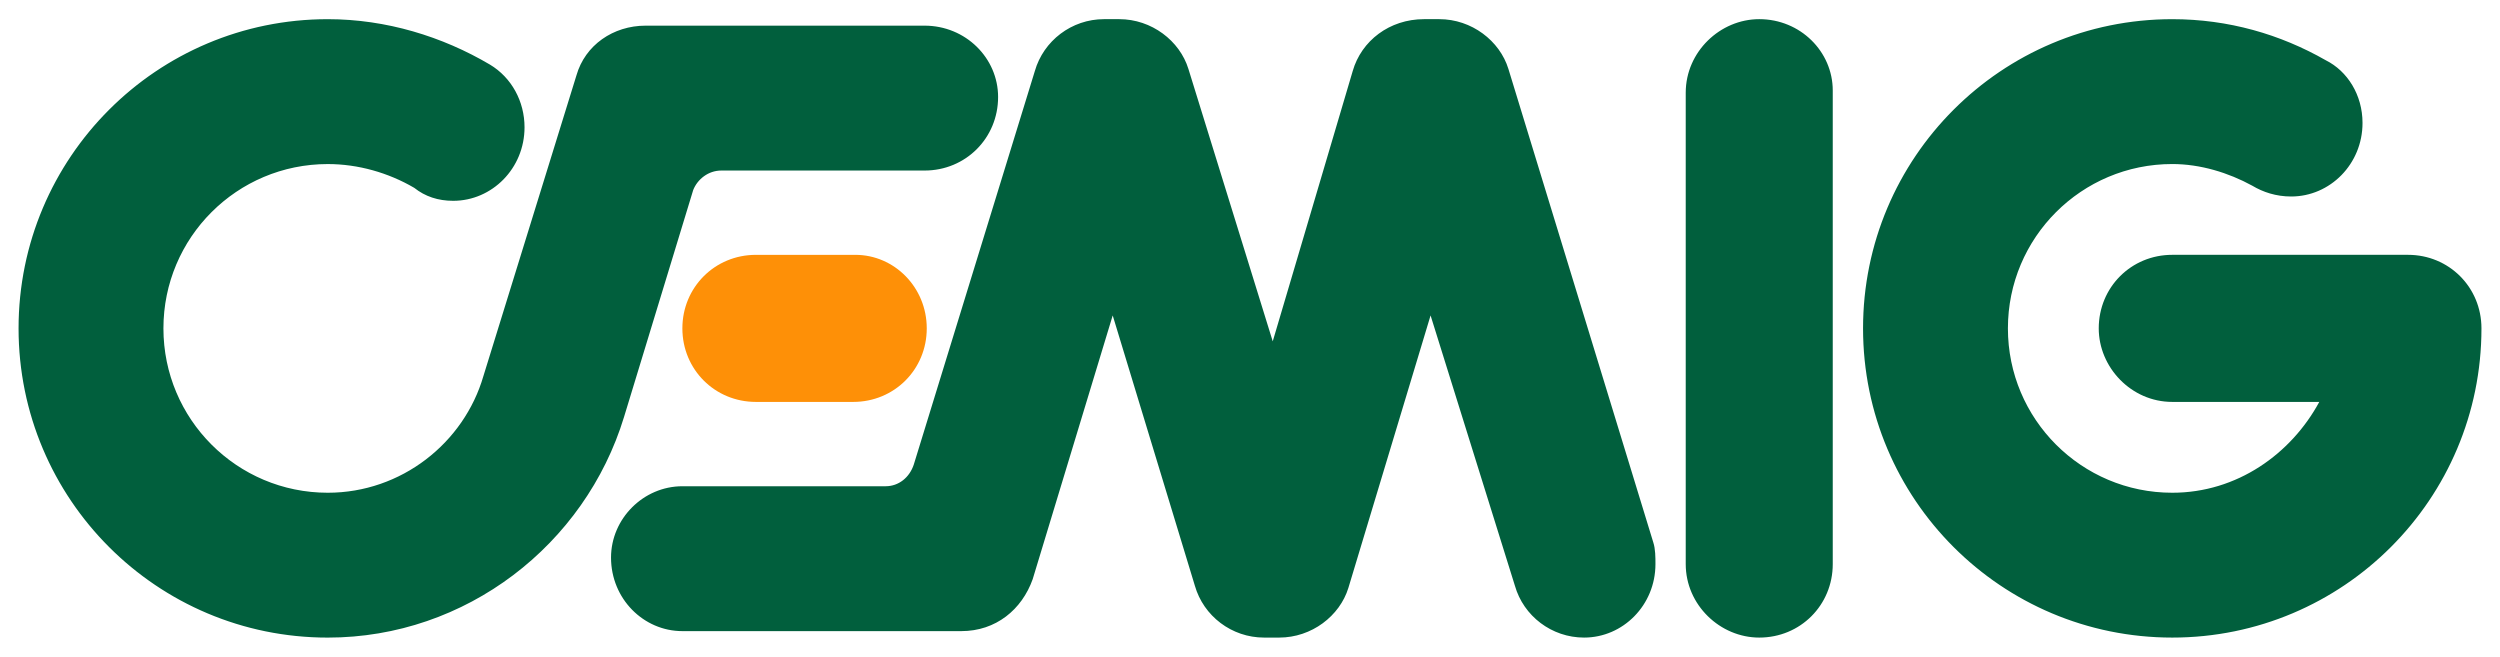 <?xml version="1.0" encoding="UTF-8" standalone="no"?>
<!DOCTYPE svg PUBLIC "-//W3C//DTD SVG 1.0//EN" "http://www.w3.org/TR/2001/REC-SVG-20010904/DTD/svg10.dtd">
<!-- Created with Inkscape (http://www.inkscape.org/) by Marsupilami -->
<svg
   xmlns:svg="http://www.w3.org/2000/svg"
   xmlns="http://www.w3.org/2000/svg"
   version="1.0"
   width="1024"
   height="269"
   viewBox="-0.908 -0.908 122.29 32.067"
   id="svg4428">
  <defs
     id="defs4430" />
  <path
     d="M 40.934,11.529 C 42.838,11.529 44.425,13.117 44.425,15.125 C 44.425,17.137 42.838,18.723 40.828,18.723 L 36.068,18.723 C 34.059,18.723 32.471,17.137 32.471,15.125 C 32.471,13.117 34.059,11.529 36.068,11.529 L 40.934,11.529 z"
     id="path3868"
     style="fill:#fe9007;fill-opacity:1;fill-rule:evenodd;stroke:none" />
  <path
     d="M 88.743,26.655 C 88.743,28.666 87.157,30.251 85.147,30.251 C 83.243,30.251 81.551,28.666 81.551,26.655 L 81.551,3.598 C 81.551,1.587 83.243,0 85.147,0 C 87.157,0 88.743,1.587 88.743,3.491 L 88.743,26.655 z M 112.86,2.011 C 113.917,2.538 114.657,3.702 114.657,5.078 C 114.657,7.087 113.071,8.675 111.167,8.675 C 110.427,8.675 109.792,8.462 109.263,8.146 C 108.1,7.51 106.725,7.087 105.35,7.087 C 100.907,7.087 97.311,10.684 97.311,15.126 C 97.311,19.567 100.907,23.166 105.35,23.166 C 108.523,23.166 111.167,21.262 112.542,18.723 L 105.35,18.723 C 103.34,18.723 101.754,17.029 101.754,15.126 C 101.754,13.116 103.34,11.528 105.35,11.528 L 116.88,11.528 C 118.89,11.528 120.475,13.116 120.475,15.126 C 120.475,23.482 113.705,30.251 105.35,30.251 C 96.993,30.251 90.225,23.482 90.225,15.126 C 90.225,6.771 96.993,0.001 105.35,0.001 C 108.1,0.001 110.638,0.741 112.86,2.011 M 23.058,2.223 C 24.115,2.856 24.75,4.019 24.75,5.29 C 24.75,7.298 23.164,8.886 21.26,8.886 C 20.52,8.886 19.885,8.674 19.356,8.252 C 18.086,7.509 16.606,7.088 15.125,7.088 C 10.682,7.088 7.086,10.684 7.086,15.126 C 7.086,19.568 10.682,23.166 15.125,23.166 C 18.721,23.166 21.789,20.732 22.74,17.453 L 27.289,2.751 C 27.712,1.27 29.087,0.318 30.674,0.318 L 44.319,0.318 C 46.329,0.318 47.915,1.904 47.915,3.808 C 47.915,5.818 46.329,7.405 44.319,7.405 L 34.375,7.405 C 33.741,7.405 33.211,7.828 33.001,8.358 L 29.616,19.463 C 27.712,25.704 21.894,30.252 15.125,30.252 C 6.769,30.252 0,23.483 0,15.126 C 0,6.771 6.769,0.001 15.125,0.001 C 17.981,0.001 20.73,0.848 23.058,2.223 M 43.79,21.79 L 43.79,21.79 L 49.712,2.539 C 50.136,1.059 51.511,0 53.097,0 L 53.415,0 L 53.839,0 C 55.425,0 56.8,1.059 57.224,2.434 L 61.349,15.76 L 65.261,2.539 C 65.685,1.059 67.06,0 68.752,0 L 69.07,0 L 69.494,0 C 71.079,0 72.454,1.059 72.877,2.434 L 79.965,25.598 C 80.07,25.914 80.07,26.338 80.07,26.655 C 80.07,28.666 78.482,30.251 76.579,30.251 C 74.992,30.251 73.617,29.195 73.195,27.714 L 69.07,14.493 L 65.05,27.819 C 64.627,29.195 63.252,30.251 61.666,30.251 L 61.242,30.251 L 60.925,30.251 C 59.339,30.251 57.964,29.195 57.54,27.714 L 53.521,14.493 L 49.607,27.395 C 49.079,28.878 47.809,29.935 46.117,29.935 L 32.472,29.935 C 30.567,29.935 28.981,28.348 28.981,26.338 C 28.981,24.434 30.567,22.848 32.472,22.848 L 42.414,22.848 C 43.05,22.848 43.579,22.424 43.79,21.79"
     id="path3872"
     style="fill:#015f3d;fill-opacity:1;fill-rule:evenodd;stroke:none" />
</svg>
<!-- version: 20090314, original size: 120.47475 30.251751, border: 3% -->
